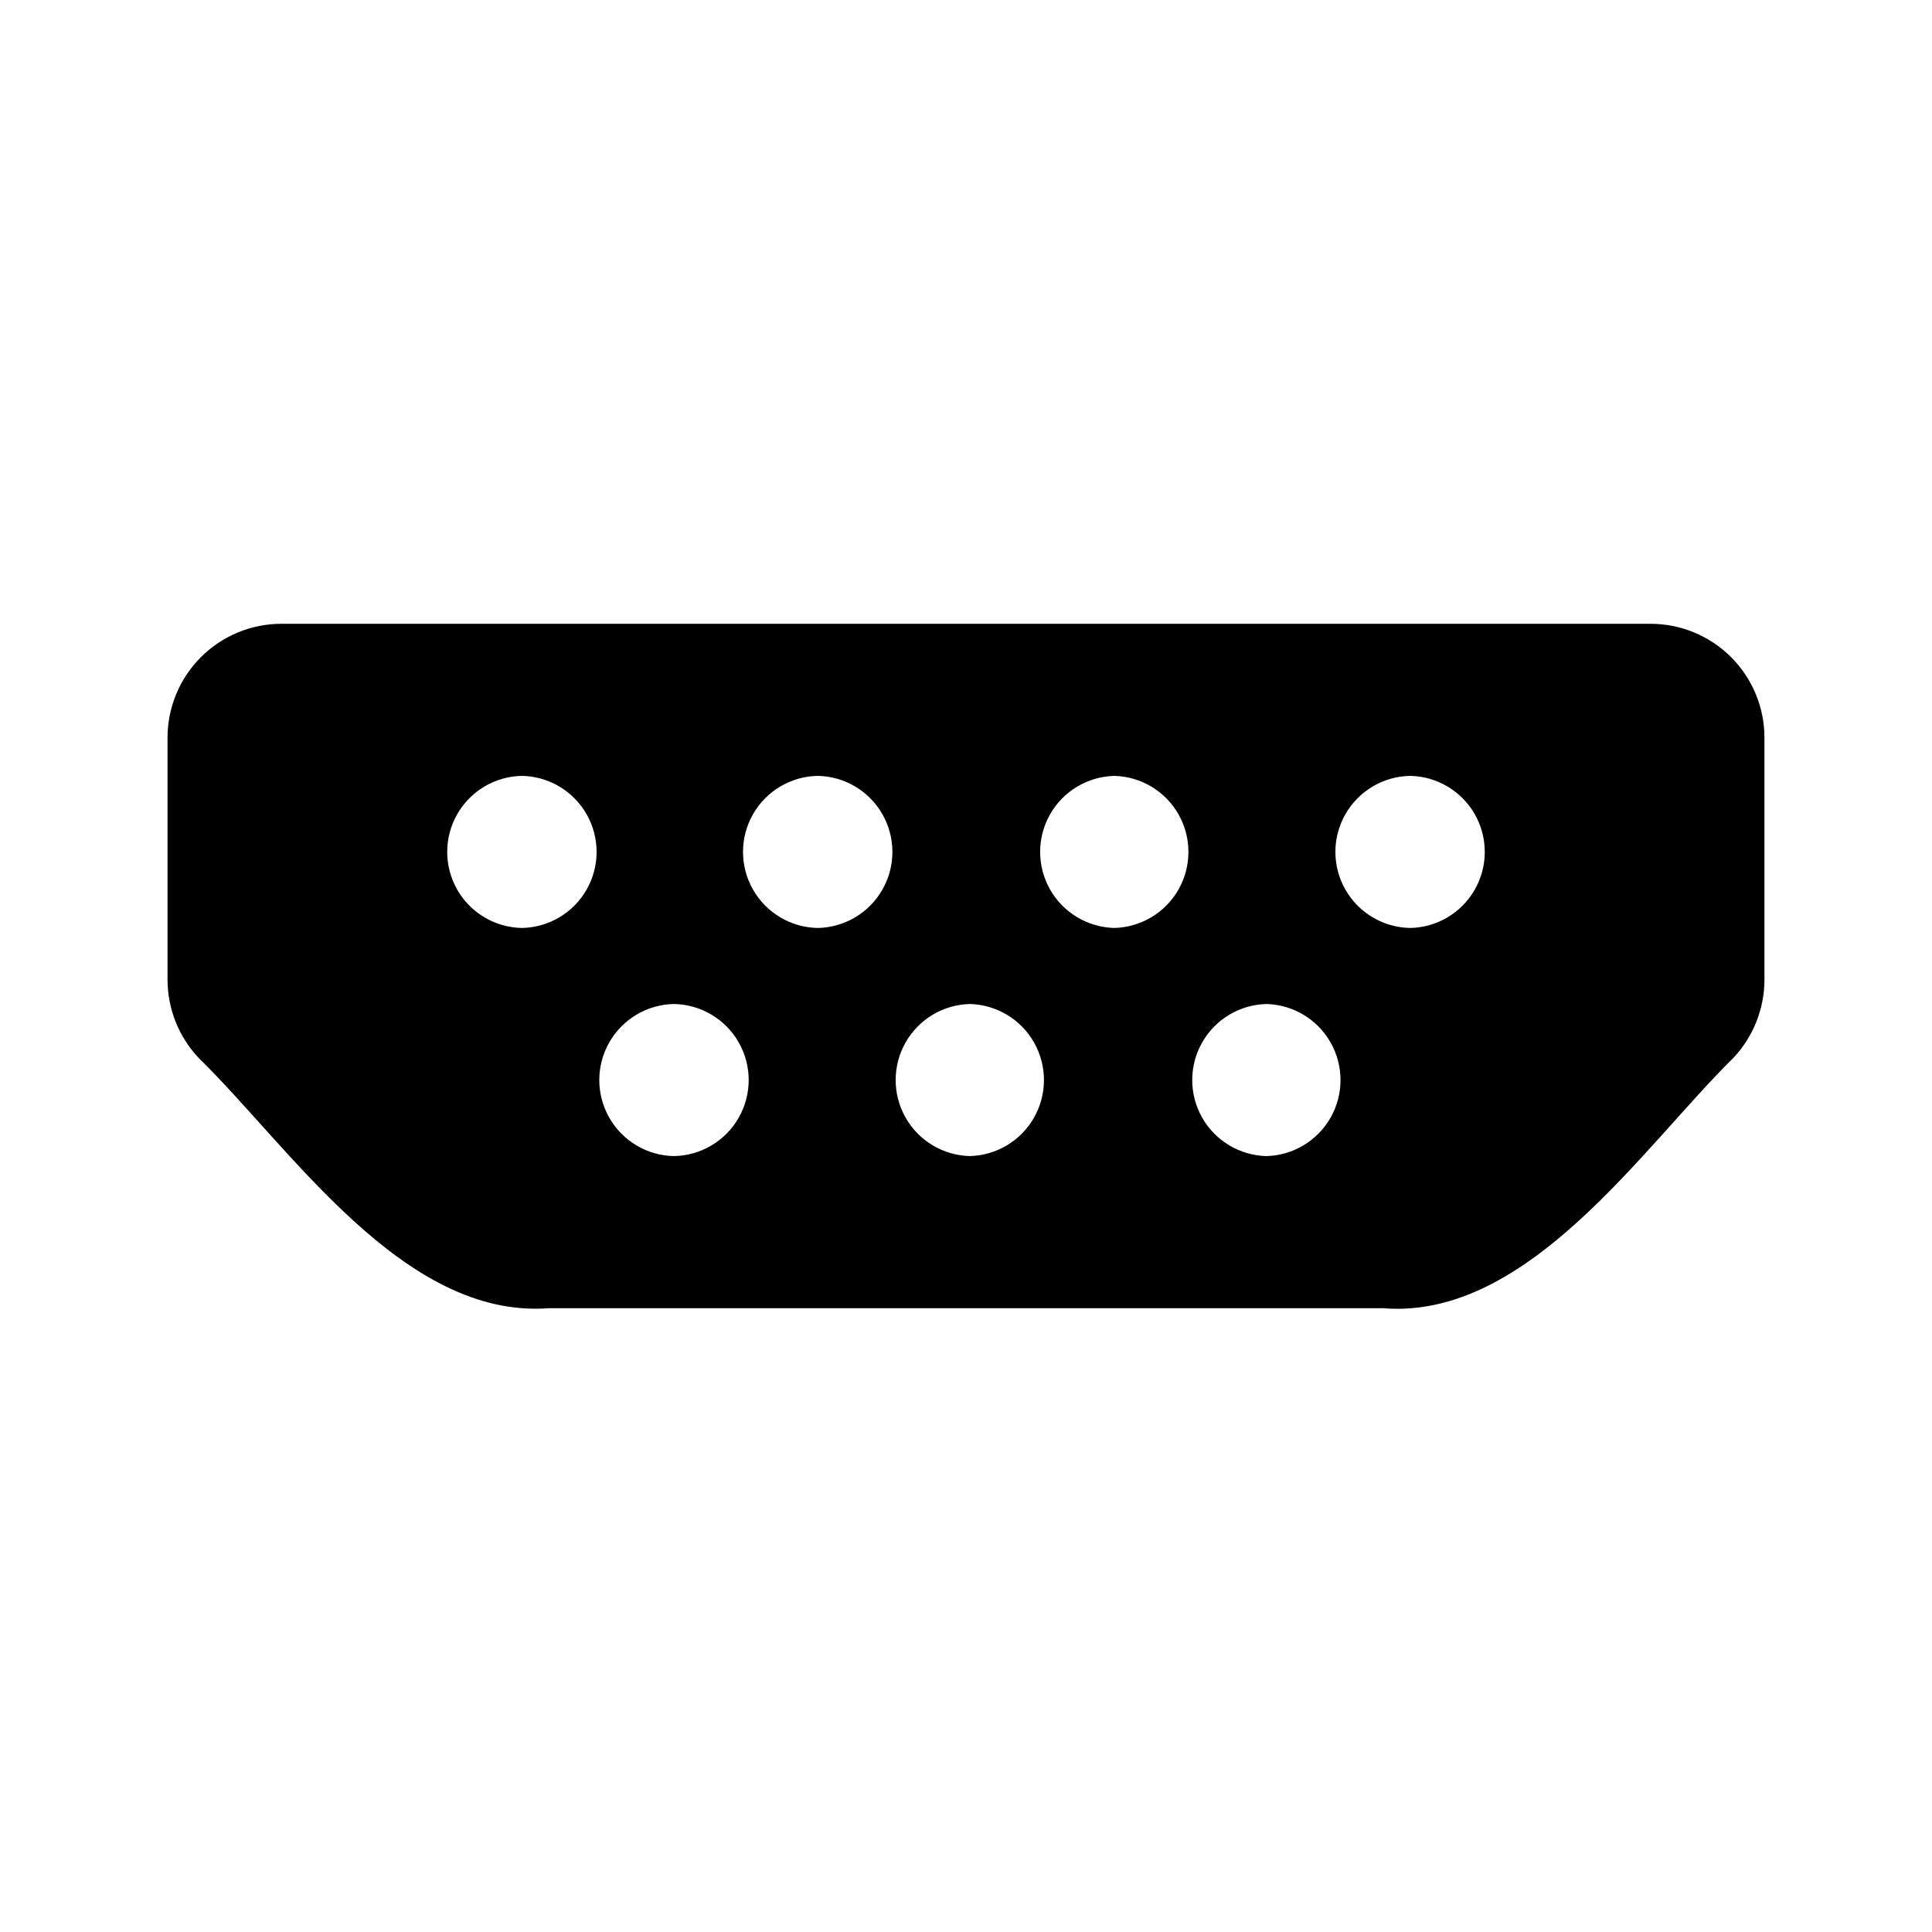 <?xml version="1.0" encoding="UTF-8"?>
<!-- Uploaded to: SVG Repo, www.svgrepo.com, Generator: SVG Repo Mixer Tools -->
<svg fill="#000000" width="800px" height="800px" version="1.1" viewBox="144 144 512 512" xmlns="http://www.w3.org/2000/svg">
 <path d="m581.37 309.31h-362.74c-8.023-0.012-15.719 3.172-21.387 8.844-5.672 5.668-8.855 13.363-8.844 21.387v64.086-0.004c0.012 7.719 2.965 15.145 8.262 20.758 24.184 23.578 54.211 69.324 92.902 66.301h220.87c38.492 3.223 68.922-42.723 92.902-66.301 5.297-5.613 8.25-13.039 8.262-20.758v-64.082c0.012-8.023-3.168-15.719-8.84-21.387-5.672-5.672-13.367-8.855-21.387-8.844zm-63.68 80.609h-0.004c-7.113-0.125-13.633-3.996-17.152-10.18-3.523-6.184-3.523-13.762 0-19.945 3.519-6.184 10.039-10.051 17.152-10.18 7.113 0.129 13.633 3.996 17.156 10.18 3.519 6.184 3.519 13.762 0 19.945-3.523 6.184-10.043 10.055-17.156 10.18zm-235.38-40.305c7.113 0.129 13.633 3.996 17.156 10.18 3.519 6.184 3.519 13.762 0 19.945-3.523 6.184-10.043 10.055-17.156 10.18-7.113-0.125-13.633-3.996-17.156-10.18-3.519-6.184-3.519-13.762 0-19.945 3.523-6.184 10.043-10.051 17.156-10.18zm40.305 100.76c-7.113-0.125-13.633-3.996-17.156-10.18-3.519-6.18-3.519-13.762 0-19.945 3.523-6.184 10.043-10.051 17.156-10.18 7.113 0.129 13.633 3.996 17.156 10.18 3.519 6.184 3.519 13.766 0 19.945-3.523 6.184-10.043 10.055-17.156 10.18zm38.09-100.76c7.113 0.129 13.633 3.996 17.152 10.18s3.519 13.762 0 19.945c-3.519 6.184-10.039 10.055-17.152 10.18-7.117-0.125-13.637-3.996-17.156-10.18-3.519-6.184-3.519-13.762 0-19.945s10.039-10.051 17.156-10.18zm40.305 100.76c-7.082-0.18-13.547-4.059-17.035-10.219-3.488-6.164-3.488-13.703 0-19.863 3.488-6.164 9.953-10.043 17.035-10.223 7.078 0.18 13.543 4.059 17.031 10.223 3.488 6.16 3.488 13.699 0 19.863-3.488 6.16-9.953 10.039-17.031 10.219zm38.289-100.76c7.078 0.18 13.543 4.059 17.031 10.223 3.488 6.16 3.488 13.699 0 19.863-3.488 6.16-9.953 10.039-17.031 10.219-7.078-0.18-13.547-4.059-17.035-10.219-3.488-6.164-3.488-13.703 0-19.863 3.488-6.164 9.957-10.043 17.035-10.223zm40.305 60.457c7.078 0.18 13.543 4.059 17.031 10.223 3.488 6.16 3.488 13.699 0 19.863-3.488 6.16-9.953 10.039-17.031 10.219-7.078-0.18-13.547-4.059-17.035-10.219-3.488-6.164-3.488-13.703 0-19.863 3.488-6.164 9.957-10.043 17.035-10.223z"/>
</svg>